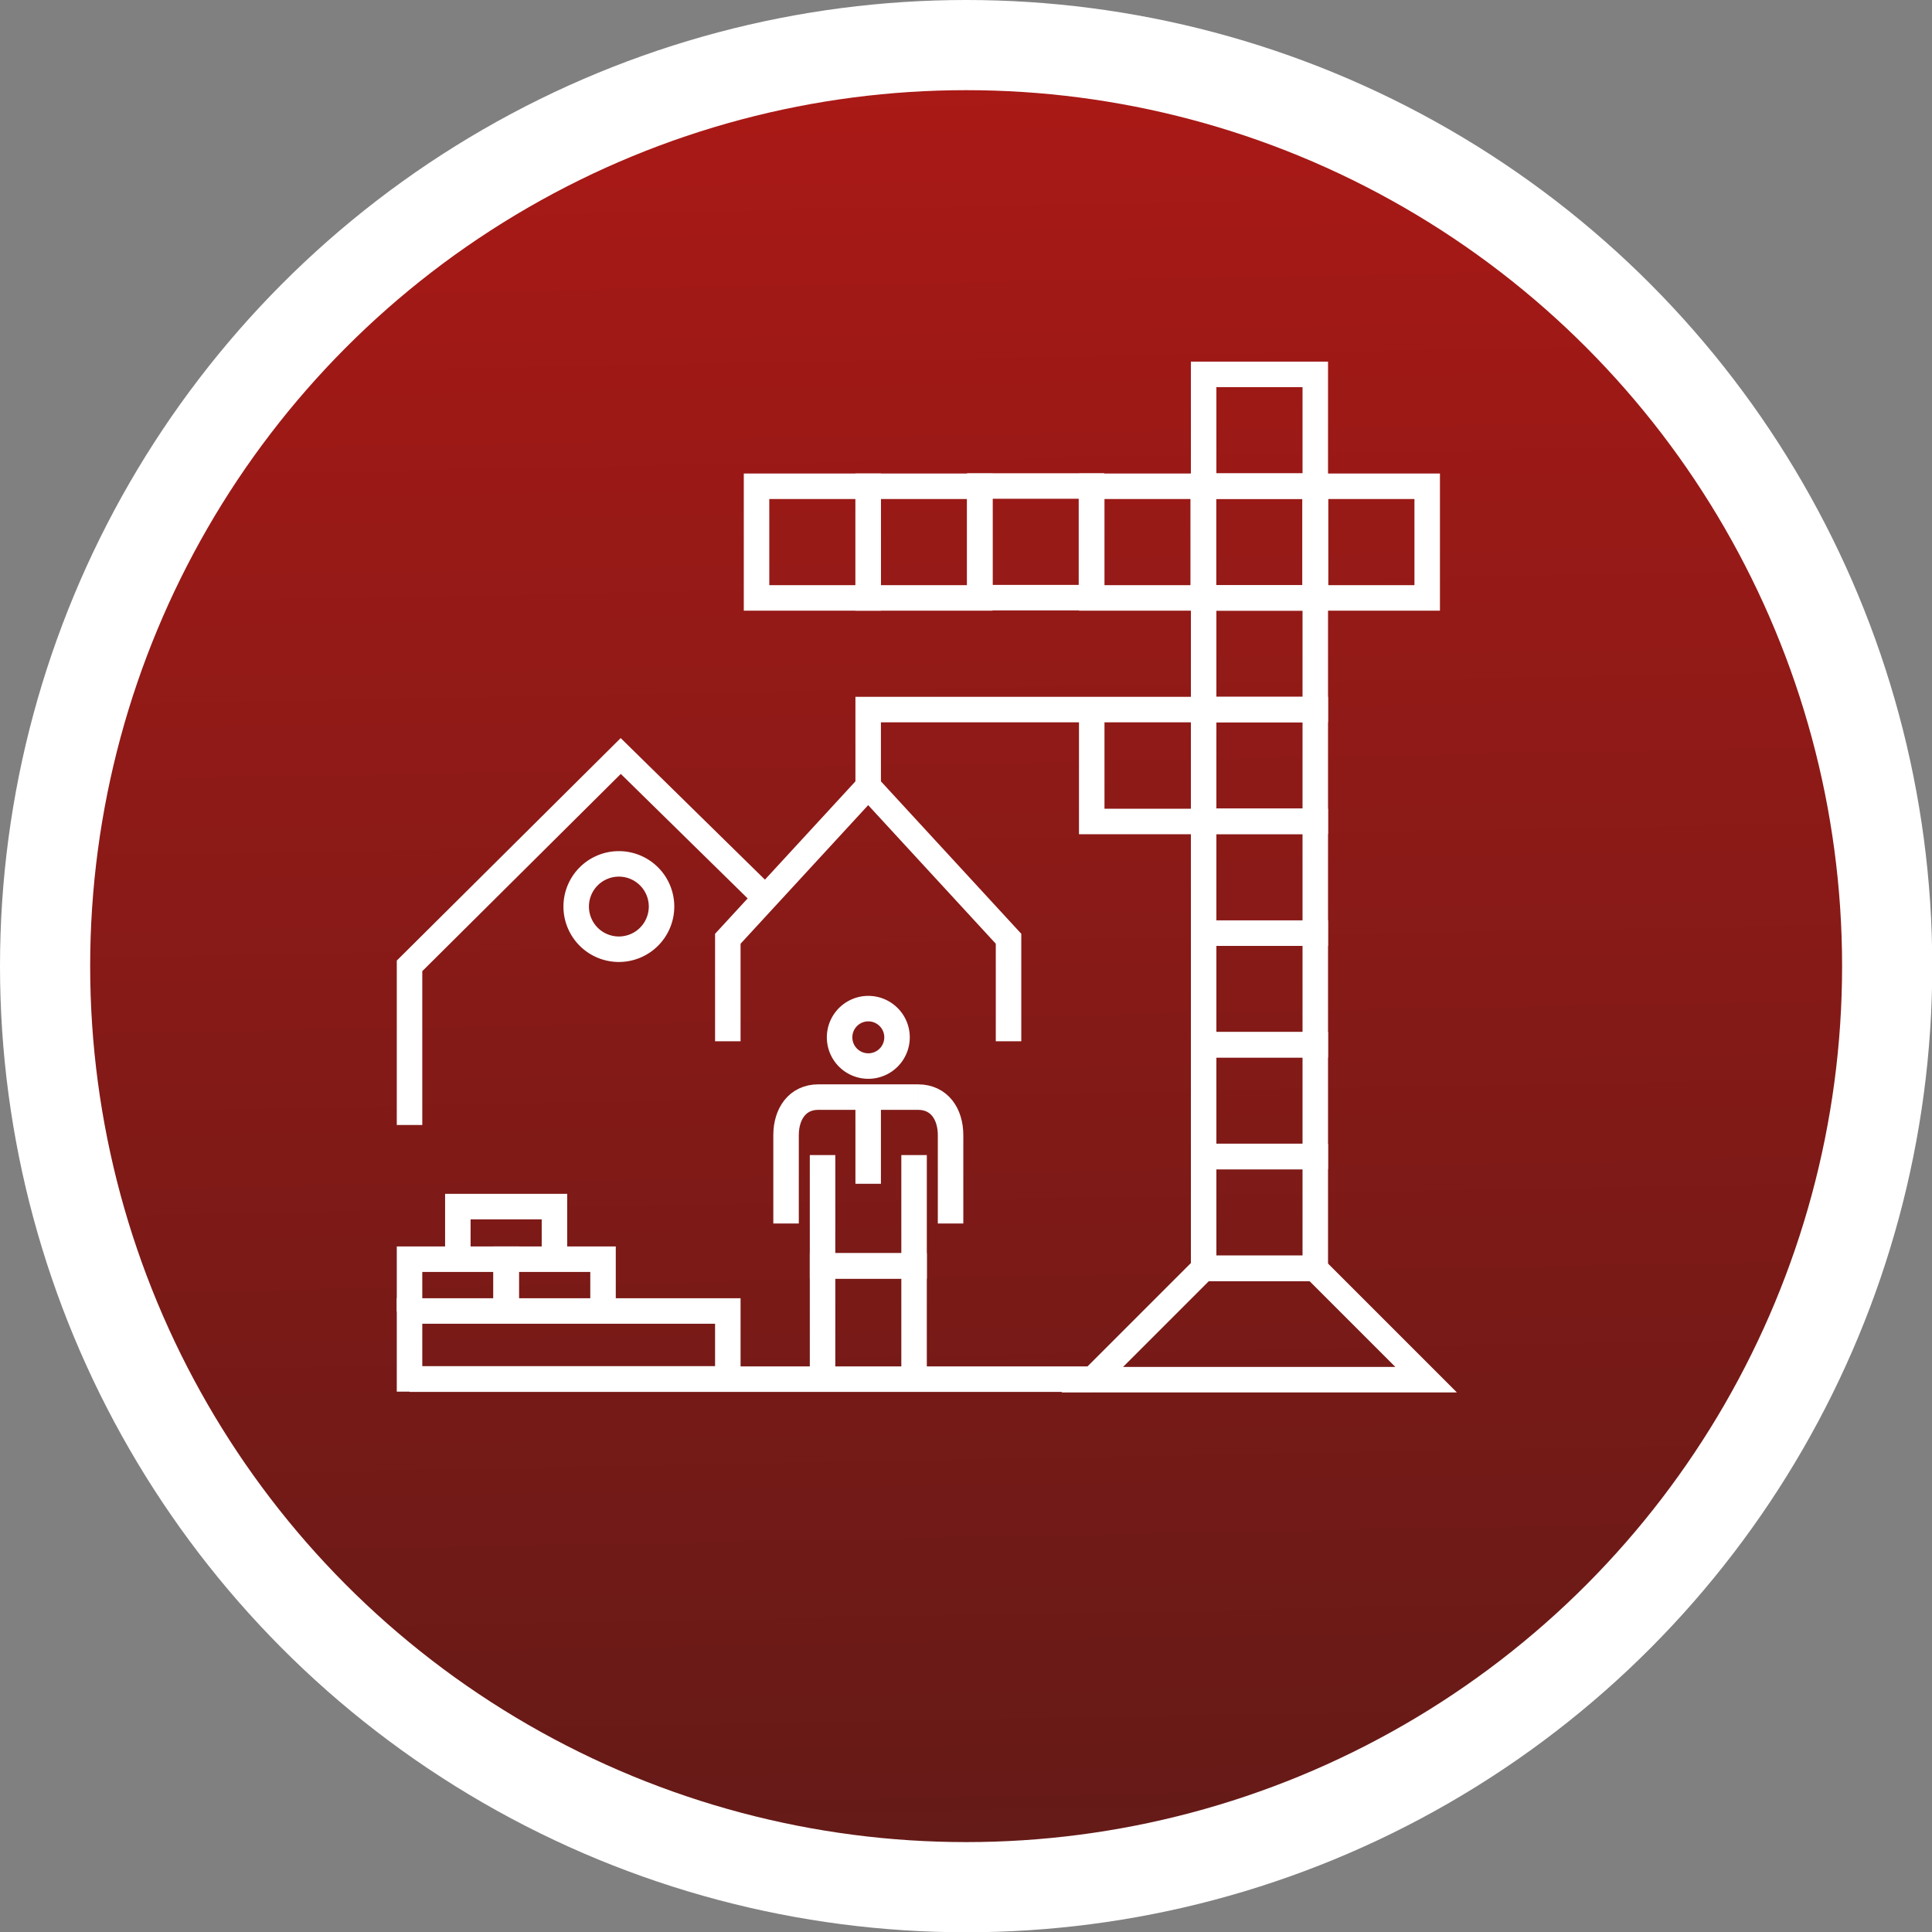 <svg xmlns="http://www.w3.org/2000/svg" xmlns:xlink="http://www.w3.org/1999/xlink" viewBox="0 0 71.99 71.99"><rect x="0" y="0" width="71.99" height="71.99" fill="#808080" stroke="none"/><defs><style>.cls-1{fill:#fff;}.cls-2{fill:url(#linear-gradient);}.cls-3{fill:none;stroke:#fff;stroke-miterlimit:10;stroke-width:0.95px;}</style><linearGradient id="linear-gradient" x1="35.33" y1="0.63" x2="37.16" y2="97.44" gradientUnits="userSpaceOnUse"><stop offset="0" stop-color="#ac1916"/><stop offset="0.38" stop-color="#851a17"/><stop offset="1" stop-color="#471b18"/></linearGradient></defs><title>aRisorsa 4consulenza-urbanistica</title><g id="Livello_2" data-name="Livello 2"><g id="Livello_1-2" data-name="Livello 1"><circle class="cls-1" cx="36" cy="36" r="36"/><circle class="cls-2" cx="36" cy="36" r="32.64"/><polyline class="cls-3" points="15.26 48.87 15.26 46.92 18.86 46.92 18.86 48.87"/><polyline class="cls-3" points="18.86 48.87 18.86 46.92 22.47 46.92 22.47 48.87"/><polyline class="cls-3" points="17.06 46.92 17.06 44.96 20.66 44.96 20.66 46.92"/><polyline class="cls-3" points="30.65 51.42 30.65 47.17 34.06 47.17 34.06 51.42"/><path class="cls-3" d="M33.42,38.55a1.07,1.07,0,1,1-2.13,0,1.07,1.07,0,0,1,2.13,0Z"/><line class="cls-3" x1="32.35" y1="40.88" x2="32.35" y2="44.11"/><polyline class="cls-3" points="30.65 43.04 30.65 47.17 34.06 47.17 34.06 43.04"/><path class="cls-3" d="M29.29,45.59V42.3c0-.79.42-1.42,1.2-1.42h3.72"/><path class="cls-3" d="M34.21,40.88h0c.79,0,1.21.63,1.21,1.42v3.29"/><rect class="cls-3" x="44.85" y="43.1" width="4.16" height="4.16"/><rect class="cls-3" x="44.85" y="38.93" width="4.16" height="4.16"/><rect class="cls-3" x="44.85" y="34.77" width="4.16" height="4.16"/><rect class="cls-3" x="44.85" y="30.61" width="4.16" height="4.16"/><rect class="cls-3" x="44.85" y="26.44" width="4.16" height="4.16"/><rect class="cls-3" x="44.85" y="22.28" width="4.16" height="4.16"/><rect class="cls-3" x="44.85" y="13.95" width="4.16" height="4.16"/><rect class="cls-3" x="28.19" y="18.12" width="4.16" height="4.16" transform="translate(50.47 -10.07) rotate(90)"/><rect class="cls-3" x="32.35" y="18.12" width="4.16" height="4.16" transform="translate(54.63 -14.23) rotate(90)"/><rect class="cls-3" x="36.51" y="18.12" width="4.16" height="4.16" transform="translate(58.79 -18.4) rotate(90)"/><rect class="cls-3" x="40.68" y="18.12" width="4.16" height="4.16" transform="translate(62.96 -22.56) rotate(90)"/><rect class="cls-3" x="44.84" y="18.12" width="4.16" height="4.16" transform="translate(67.12 -26.72) rotate(90)"/><rect class="cls-3" x="49.02" y="18.12" width="4.16" height="4.16" transform="translate(71.3 -30.9) rotate(90)"/><polyline class="cls-3" points="44.84 26.44 32.35 26.44 32.35 29.3"/><polyline class="cls-3" points="27.12 38.8 27.12 34.98 32.35 29.3 37.58 34.98 37.58 38.8"/><line class="cls-3" x1="15.26" y1="51.39" x2="40.7" y2="51.39"/><path class="cls-3" d="M24.65,33.78a1.59,1.59,0,1,0-1.59,1.59A1.59,1.59,0,0,0,24.65,33.78Z"/><polyline class="cls-3" points="28.52 33.46 23.13 28.17 15.26 35.99 15.26 41.92"/><polygon class="cls-3" points="48.99 47.26 46.92 47.26 44.85 47.26 40.7 51.41 46.92 51.41 53.14 51.41 48.99 47.26"/><polyline class="cls-3" points="40.68 26.44 40.68 30.61 44.85 30.61"/><rect class="cls-3" x="15.26" y="48.85" width="11.86" height="2.53"/></g></g></svg>